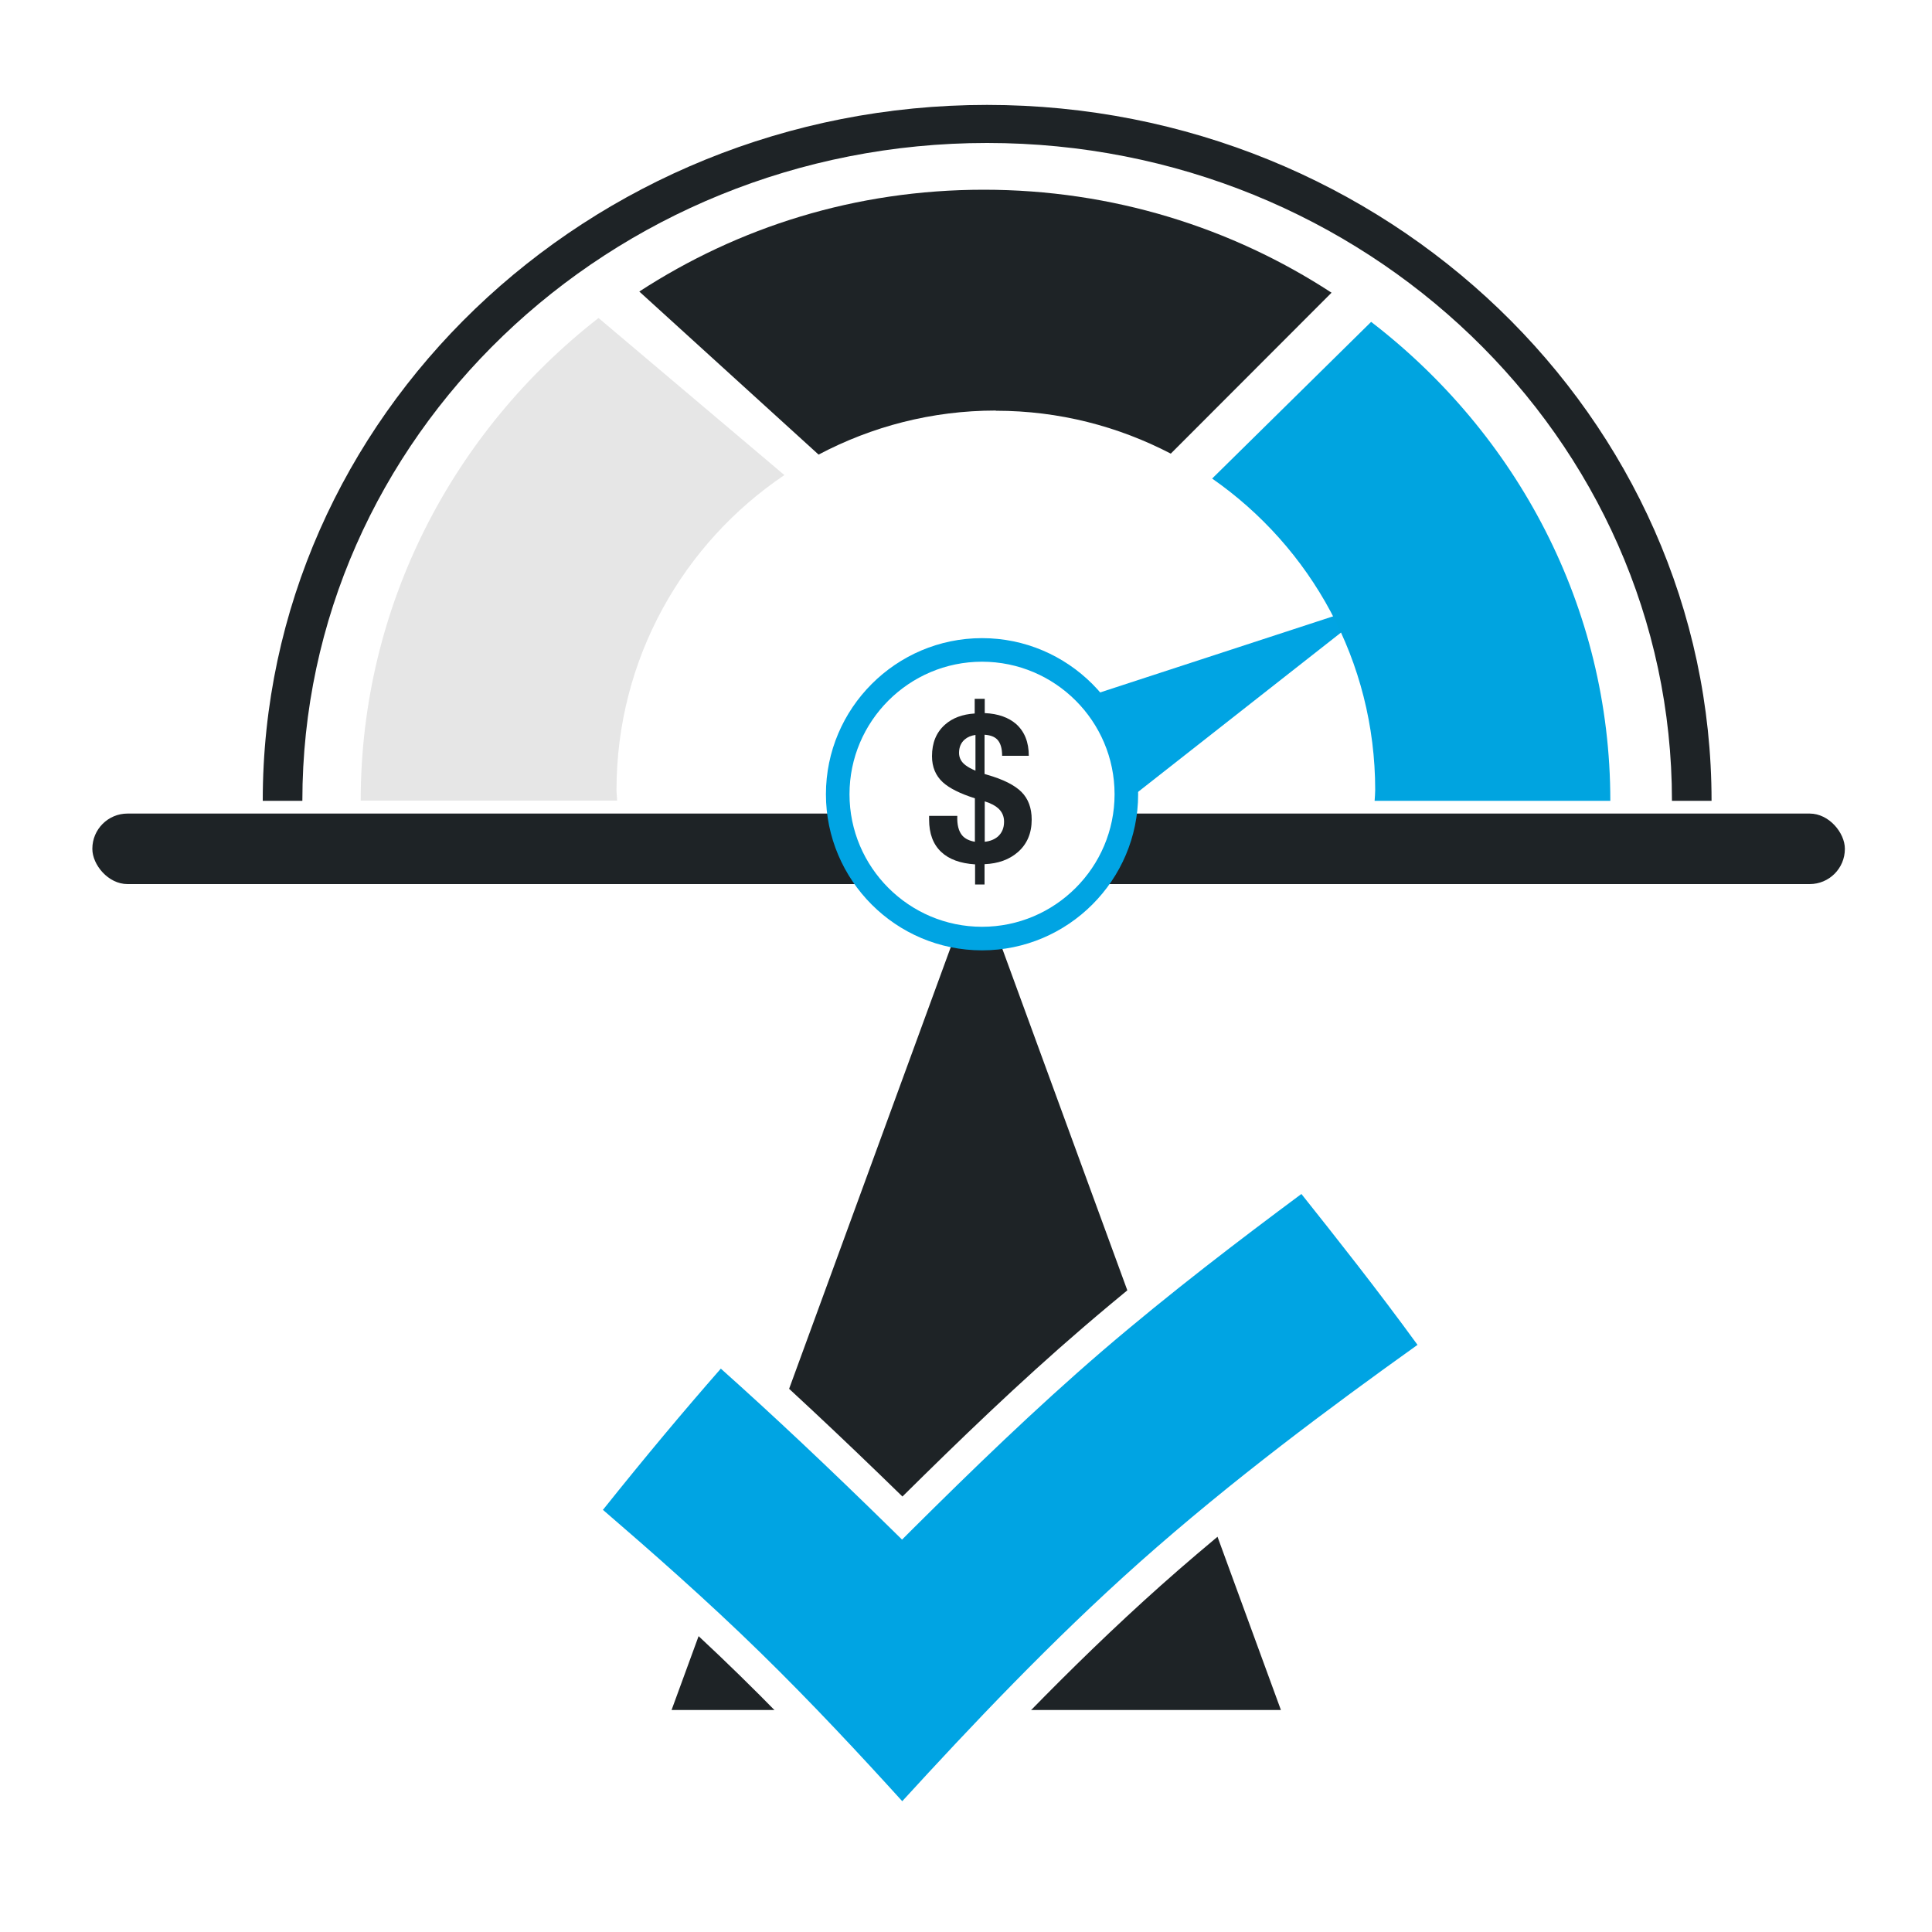 <?xml version="1.0" encoding="UTF-8"?><svg id="a" xmlns="http://www.w3.org/2000/svg" width="100" height="100" viewBox="0 0 100 100"><defs><style>.b,.c,.d,.e,.f,.g,.h{stroke-width:0px;}.b,.e{fill:#00a4e3;}.c,.h{fill:#1e2326;}.d{fill:#00a4e0;}.d,.e,.f,.h{fill-rule:evenodd;}.f{fill:#e6e6e6;}.g{fill:#fff;}</style></defs><rect class="g" x="-1.57" y="-1.96" width="102.98" height="104.29"/><polygon class="c" points="50.53 45.42 34.76 88.51 66.3 88.51 50.53 45.42"/><path class="e" d="M30.12,78.27c2.29-2.88,4.66-5.75,7.15-8.55,3.24,2.87,6.4,5.87,9.44,8.86,3.15-3.13,6.41-6.29,9.85-9.25,3.51-3.01,7.17-5.82,10.96-8.62,2.42,3.01,4.76,6.01,6.98,9.09-5.23,3.72-10.3,7.51-14.97,11.66-4.61,4.11-8.79,8.53-12.83,12.96-2.53-2.8-5.15-5.62-7.89-8.3-2.78-2.71-5.7-5.29-8.7-7.86h0Z"/><path class="g" d="M46.7,95.6l-.59-.65c-2.26-2.5-4.96-5.44-7.85-8.26-2.75-2.69-5.67-5.25-8.03-7.28l-1.34-1.16c2.38-2.98,5.69-6.71,7.78-9.06l.53-.59.6.53c2.72,2.41,5.64,5.14,8.91,8.33,2.89-2.86,6-5.87,9.34-8.74,3.79-3.26,7.69-6.2,11.01-8.65l.61-.45.48.6c1.98,2.47,4.57,5.74,7.01,9.12l.47.65-.65.47c-4.59,3.27-9.96,7.21-14.9,11.61-4.76,4.24-9.13,8.9-12.77,12.9l-.59.65ZM31.22,78.16c2.38,2.05,5.35,4.65,8.15,7.39,2.67,2.61,5.18,5.31,7.33,7.68,3.55-3.88,7.73-8.31,12.29-12.37,4.77-4.24,9.9-8.05,14.38-11.25-2.08-2.86-4.25-5.6-6.01-7.81-3.15,2.34-6.78,5.1-10.3,8.12-3.51,3.02-6.79,6.21-9.81,9.21l-.56.56-.56-.55c-3.24-3.18-6.13-5.9-8.82-8.3-1.92,2.19-3.93,4.59-6.11,7.32Z"/><path class="c" d="M88.59,41.45h-2.05c0-18.78-15.89-34.05-35.45-34.05S15.65,22.67,15.65,41.45h-2.05C13.59,21.58,30.42,5.43,51.09,5.43s37.5,16.17,37.5,36.03Z"/><path class="f" d="M31.91,40.89c0-6.79,3.45-12.77,8.69-16.3l-9.62-8.13h0c-7.5,5.84-12.31,14.87-12.31,24.98h13.27c0-.18-.03-.36-.03-.54Z"/><path class="h" d="M51.55,21.26c3.27,0,6.34.81,9.05,2.22l8.32-8.33h0c-5.16-3.37-11.35-5.33-18-5.33s-12.71,1.94-17.83,5.27l9.28,8.44c2.74-1.45,5.86-2.28,9.17-2.28Z"/><rect class="c" x="4.78" y="42.11" width="90.71" height="3.65" rx="1.82" ry="1.82"/><path class="b" d="M58.14,41.59l12.8-10.05c.12-.1.01-.28-.13-.23l-15.55,5.08"/><circle class="g" cx="50.83" cy="41.11" r="7.47"/><path class="b" d="M50.83,49.19c-4.46,0-8.08-3.63-8.08-8.08s3.63-8.08,8.08-8.08,8.08,3.63,8.08,8.08-3.63,8.08-8.08,8.08ZM50.83,34.25c-3.78,0-6.86,3.08-6.86,6.86s3.08,6.86,6.86,6.86,6.86-3.08,6.86-6.86-3.08-6.86-6.86-6.86Z"/><path class="c" d="M50.97,36.17v.74c.7.03,1.24.23,1.63.57.43.39.65.93.65,1.64h-1.38c0-.4-.09-.68-.26-.85-.14-.14-.35-.22-.65-.24v2.03l.13.04c.84.24,1.43.54,1.78.89.35.35.53.83.53,1.43,0,.71-.24,1.27-.72,1.69-.44.38-1.01.59-1.72.62v1.05h-.49v-1.04c-.76-.05-1.35-.26-1.76-.65s-.62-.94-.62-1.67v-.19h1.46c-.02.46.07.8.26,1.02.15.17.37.27.65.32v-2.25c-.76-.24-1.32-.52-1.66-.83-.37-.34-.56-.79-.56-1.35,0-.69.22-1.23.67-1.63.39-.35.91-.54,1.54-.58v-.76h.49ZM50.49,38.04c-.22.03-.41.11-.55.23-.2.17-.3.4-.3.7,0,.25.11.47.34.64.13.1.3.19.51.28v-1.85ZM50.97,43.57c.28-.03.5-.12.68-.27.21-.19.32-.44.32-.77,0-.28-.1-.5-.29-.68-.15-.14-.38-.27-.71-.37v2.1Z"/><path class="d" d="M62.74,24.77c5.1,3.55,8.44,9.44,8.44,16.12,0,.19-.02.37-.03.56h12.2c0-10.05-4.85-19-12.38-24.79h0s-8.23,8.11-8.23,8.11Z"/></svg>